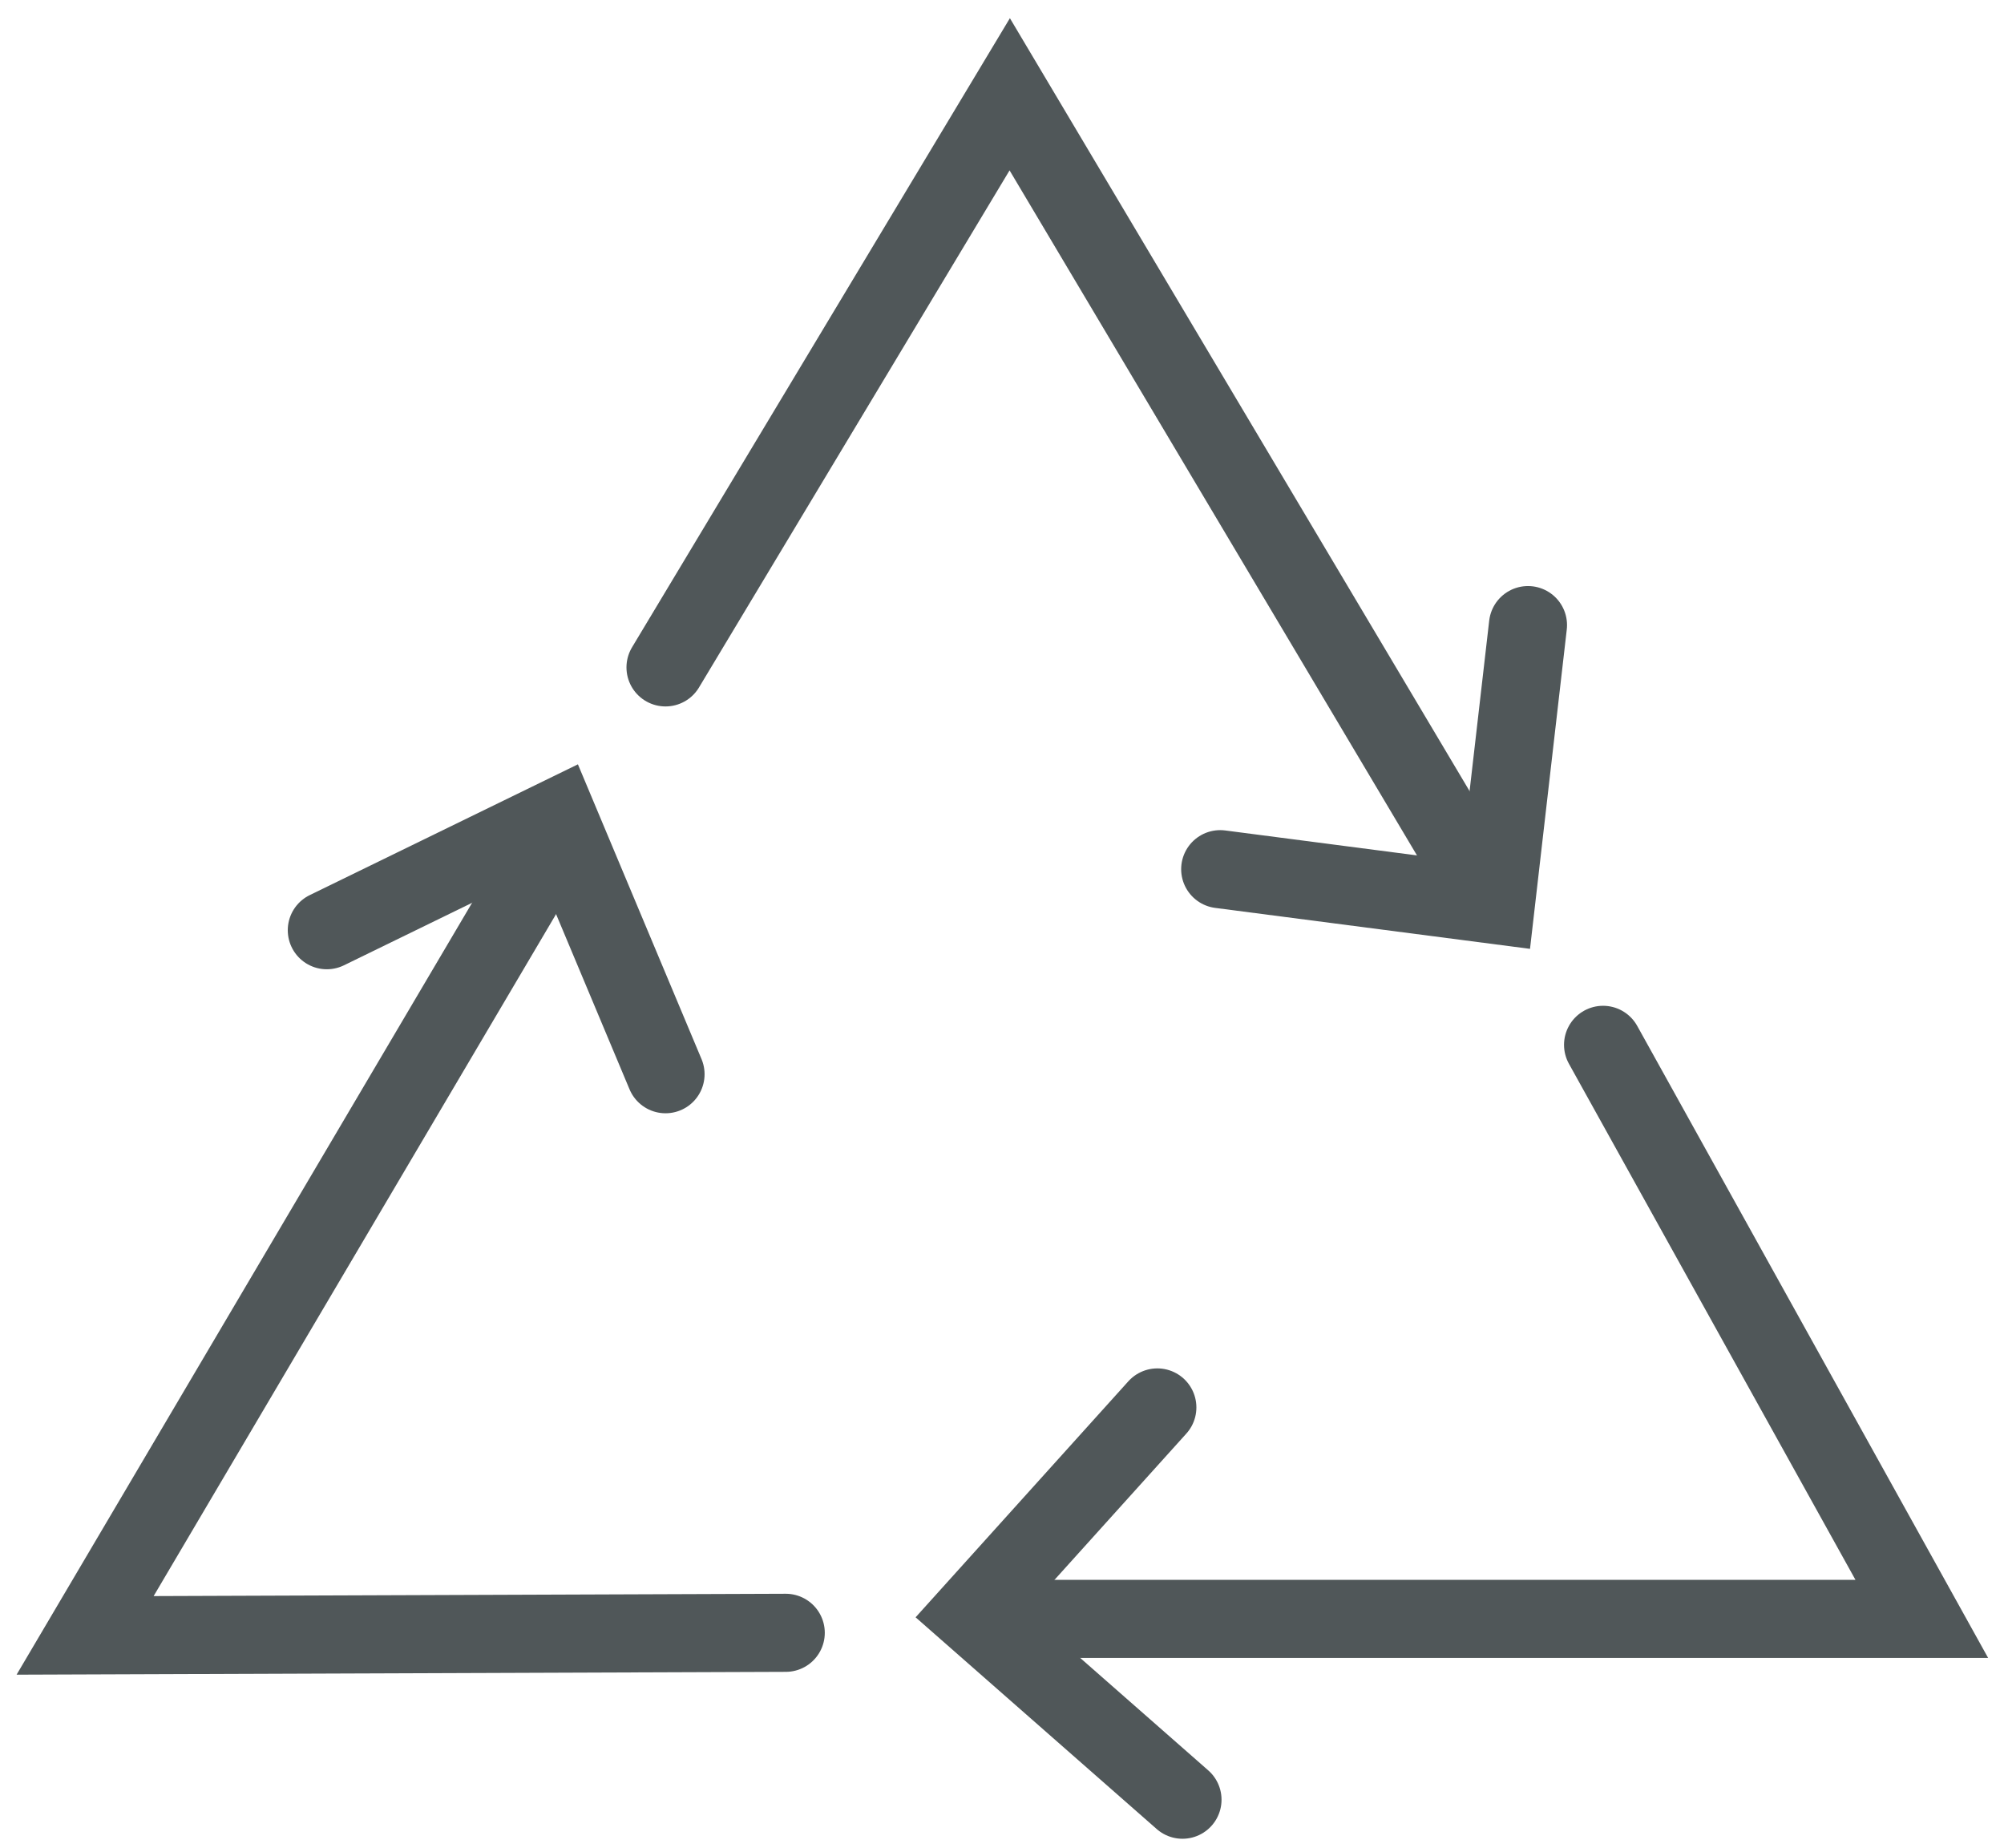 <svg width="77" height="71" viewBox="0 0 77 71" fill="none" xmlns="http://www.w3.org/2000/svg">
<g clip-path="url(#clip0_148_229)">
<path d="M25.571 25.639L38.797 3.622L56.505 33.391" stroke="#505759" stroke-width="3" stroke-miterlimit="10" stroke-linecap="round"/>
<path d="M58.71 24.014L57.472 34.768L46.884 33.391" stroke="#505759" stroke-width="3" stroke-miterlimit="10" stroke-linecap="round"/>
<path d="M45.435 69.139L37.312 62.007L44.469 54.069" stroke="#505759" stroke-width="3" stroke-miterlimit="10" stroke-linecap="round"/>
<path d="M61.595 40.139L73.842 62.193H39.59" stroke="#505759" stroke-width="3" stroke-miterlimit="10" stroke-linecap="round"/>
<path d="M12.557 35.736L21.436 31.407L25.572 41.268" stroke="#505759" stroke-width="3" stroke-miterlimit="10" stroke-linecap="round"/>
<path d="M30.191 62.727L3.27 62.826L20.643 33.391" stroke="#505759" stroke-width="3" stroke-miterlimit="10" stroke-linecap="round"/>
</g>
<defs>
<clipPath id="clip0_148_229">
<rect width="77" height="71" fill="white"/>
</clipPath>
</defs>
</svg>
